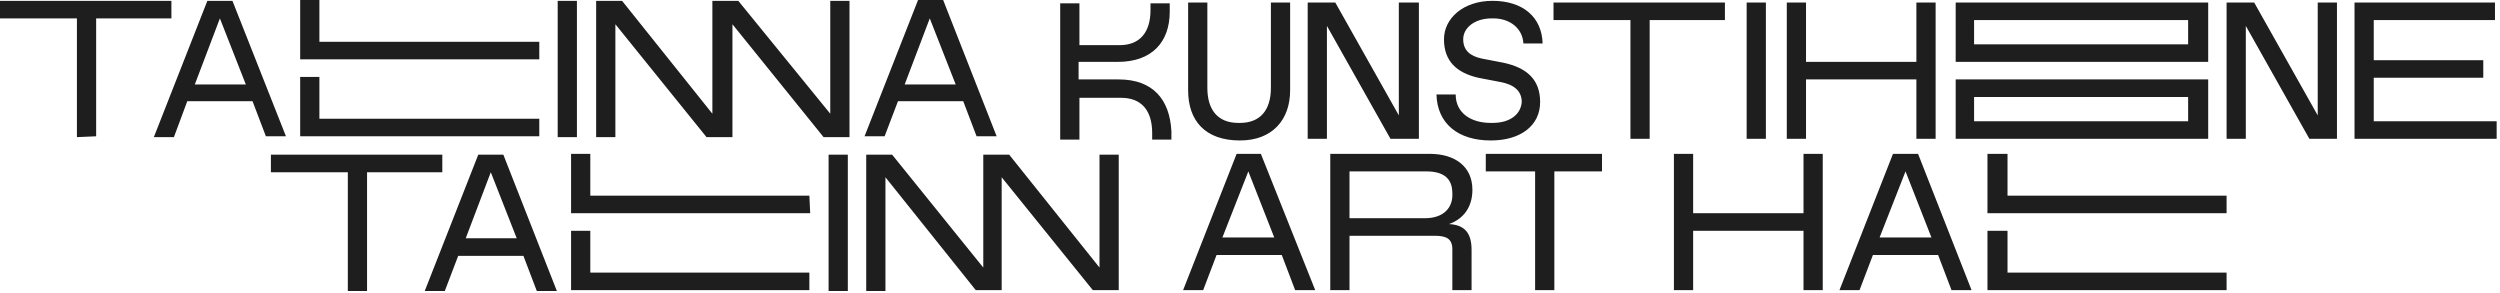<svg width="299" height="35" viewBox="0 0 299 35" fill="none" xmlns="http://www.w3.org/2000/svg">
<g clip-path="url(#clip0)">
<path d="M146.2 28.4L149.3 20.5L152.4 28.4H146.2ZM147.9 18.4L141.5 34.7H143.9L145.5 30.5H153.3L154.9 34.7H157.3L150.8 18.4H147.9V18.4ZM170.4 26.1H161.4V20.5H170.6C172.6 20.5 173.7 21.3 173.7 23.1C173.8 24.8 172.7 26.1 170.4 26.1ZM176.1 22.7C176.1 19.9 174 18.4 171 18.4H159.1V34.7H161.4V28.2H171.6C172.9 28.2 173.7 28.5 173.7 29.8V34.7H176V29.9C176 28 175.3 26.9 173.3 26.8C175 26.2 176.1 24.8 176.1 22.7ZM240 18.4H237.7V25.5H266.3V23.4H240.1V18.4H240ZM215.7 25.5H202.5V18.4H200.2V34.7H202.5V27.6H215.7V34.7H218V18.4H215.7V25.5ZM240 27.6H237.7V34.7H266.3V32.6H240.1V27.6H240ZM177.7 20.5H183.6V34.7H185.9V20.5H191.6V18.4H177.7V20.5ZM224.8 28.4L227.9 20.5L231 28.4H224.8ZM226.4 18.4L220 34.7H222.4L224 30.5H231.8L233.4 34.7H235.8L229.4 18.4H226.4V18.4ZM101.4 18.5H99.1V34.8H101.4V18.5ZM43.9 34.7V20.6H52.9V18.5H32.4V20.6H41.6V34.8H43.9V34.7V34.7ZM96.8 23.4H70.6V18.4H68.3V25.5H96.9L96.8 23.4ZM120.7 18.5H117.6V32L106.7 18.5H103.6V34.8H105.9V21.2L116.7 34.7H119.8V21.2L130.7 34.7H133.8V18.5H131.5V32L120.7 18.5ZM58.7 20.6L61.8 28.5H55.7L58.7 20.6ZM54.8 30.6H62.6L64.2 34.8H66.6L60.2 18.5H57.2L50.8 34.8H53.2L54.8 30.6ZM96.8 32.6H70.6V27.6H68.3V34.7H96.8V32.6Z" fill="#1E1E1E"/>
<path d="M133.8 9.5H129V7.4H133.7C137.8 7.4 139.9 5 139.9 1.4V0.4H137.6V1.2C137.6 3.9 136.3 5.4 133.9 5.4H129.1V0.4H126.8V16.7H129.1V11.7H134.1C136.5 11.7 137.8 13.2 137.8 15.9V16.7H140.1V15.7C139.9 11.9 137.9 9.5 133.8 9.5ZM154.3 10.8V0.3H152V10.5C152 13.2 150.7 14.7 148.3 14.7H148.1C145.7 14.7 144.4 13.2 144.4 10.5V0.3H142.1V10.8C142.1 14.4 144.1 16.8 148.3 16.8C152.2 16.8 154.3 14.3 154.3 10.8ZM208.9 16.6H211.2V0.3H208.9V16.6ZM277.2 13.8L269.6 0.3H266.3V16.6H268.6V3.1L276.2 16.6H279.5V0.3H277.2V13.8ZM283.9 14.5V9.3H297V7.2H283.9V2.4H298.4V0.3H281.6V16.6H298.6V14.5C298.6 14.5 283.9 14.5 283.9 14.5ZM261.7 5.3H236.1V2.4H261.7V5.3ZM264.1 0.3H233.9V7.4H264.1V0.3ZM261.7 14.5H236.1V11.6H261.7V14.5ZM264.1 9.5H233.9V16.6H264.1V9.5ZM231.5 16.6V0.3H229.2V7.4H216V0.3H213.7V16.6H216V9.5H229.2V16.6H231.5ZM169.7 16.6V0.3H167.3V13.8L159.7 0.3H156.4V16.6H158.7V3.1L166.3 16.6H169.7ZM197.3 2.4H206.3V0.3H185.8V2.4H195V16.6H197.3V2.4ZM178.5 14.7H178.3C175.9 14.7 174.1 13.5 174.1 11.3H171.8C171.9 14.8 174.4 16.8 178.3 16.8C181.9 16.8 184.2 15 184.2 12.2C184.2 9.5 182.6 8.1 179.8 7.5L177.2 7C175.8 6.7 175 6 175 4.7C175 3.3 176.4 2.2 178.4 2.2H178.6C180.6 2.2 182.1 3.4 182.2 5.2H184.5C184.4 2 182.1 0.1 178.5 0.1C175 0.1 172.7 2.2 172.7 4.7C172.7 7.3 174.2 8.7 176.8 9.3L179.4 9.8C181.1 10.1 182 10.9 182 12.2C181.9 13.6 180.7 14.7 178.5 14.7ZM69 0.1H66.7V16.4H69V0.1ZM11.5 16.3V2.2H20.5V0.1H0V2.2H9.2V16.4L11.5 16.3ZM64.5 5H38.2V0H35.9V7.1H64.5V5ZM88.3 0.1H85.2V13.6L74.4 0.1H71.3V16.4H73.6V2.9L84.5 16.4H87.6V2.9L98.5 16.4H101.6V0.1H99.3V13.6L88.3 0.1ZM26.3 2.2L29.4 10.1H23.3L26.3 2.2ZM22.4 12.1H30.2L31.8 16.3H34.2L27.8 0.1H24.8L18.4 16.4H20.8L22.4 12.1ZM64.4 14.2H38.2V9.2H35.9V16.3H64.5V14.2H64.4V14.2ZM111.2 2.2L114.3 10.1H108.2L111.2 2.2ZM107.4 12.1H115.2L116.8 16.3H119.2L112.8 0H109.8L103.4 16.3H105.8L107.4 12.1Z" fill="#1E1E1E"/>
</g>
<defs>
<clipPath id="clip0">
<rect width="298.6" height="34.8" fill="white"/>
</clipPath>
</defs>
</svg>
